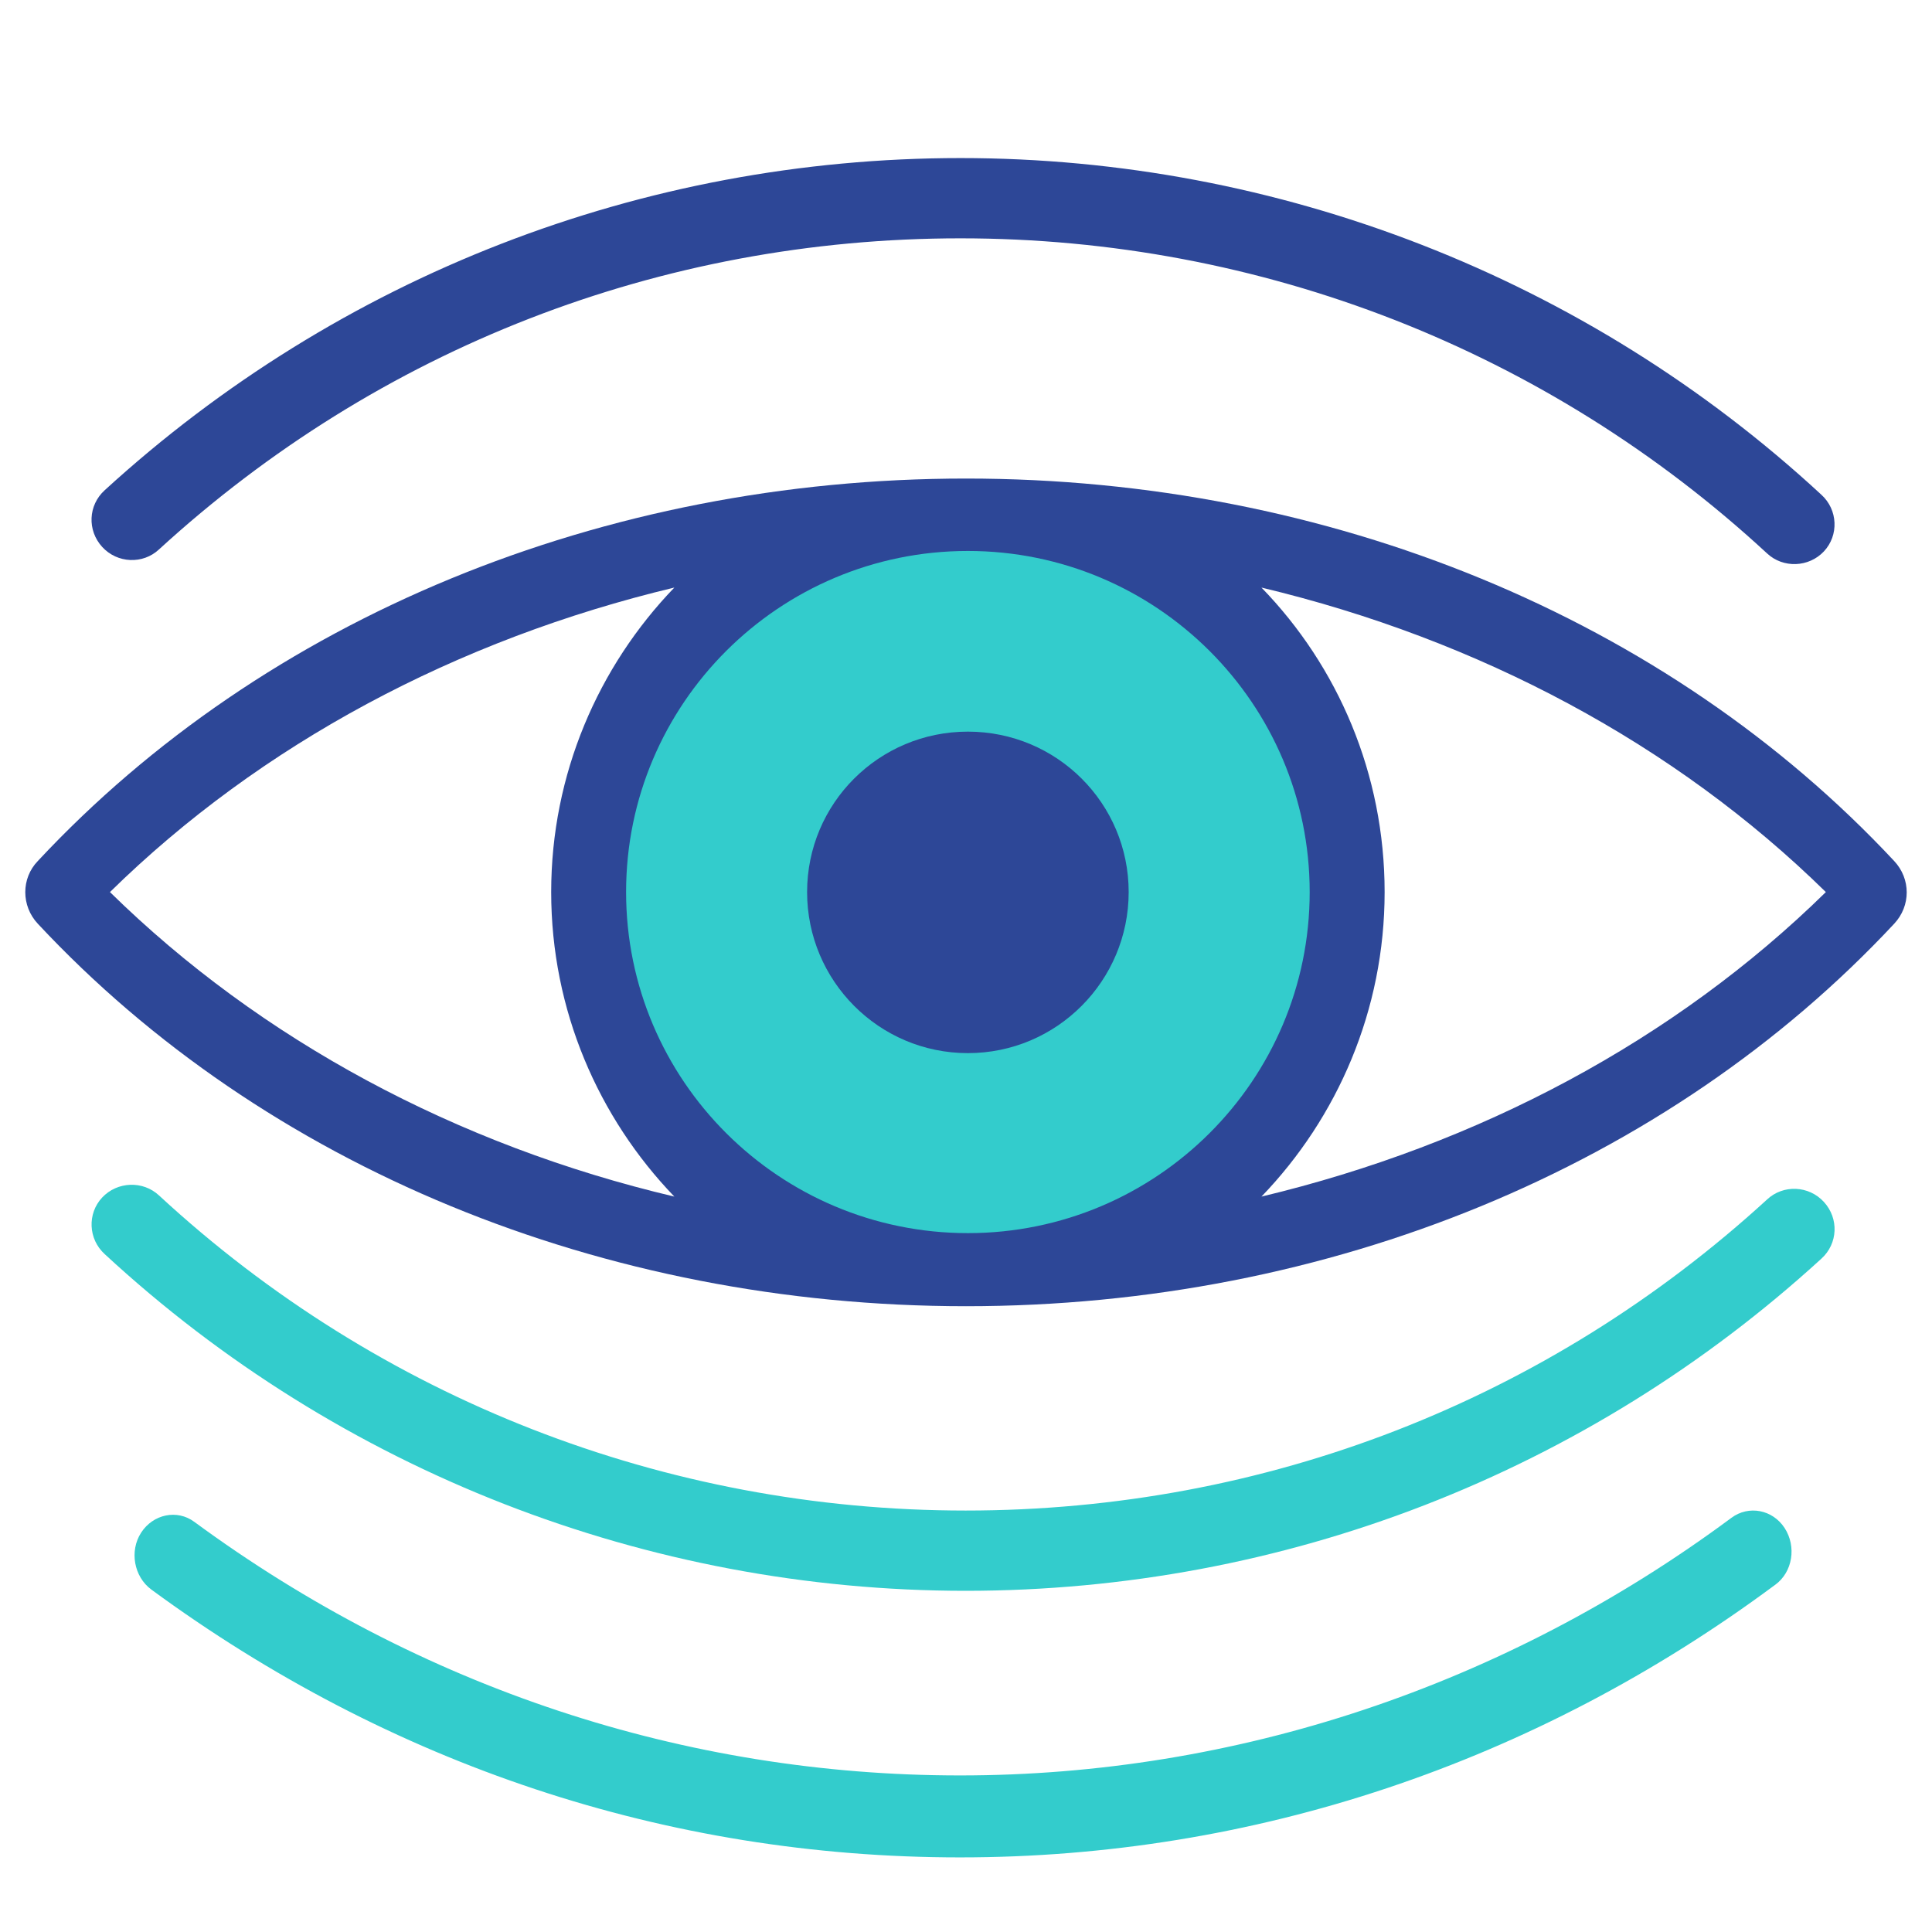 <?xml version="1.0" encoding="UTF-8"?>
<svg id="Layer_1" xmlns="http://www.w3.org/2000/svg" version="1.1" viewBox="0 0 512 512">
  <!-- Generator: Adobe Illustrator 29.7.1, SVG Export Plug-In . SVG Version: 2.1.1 Build 8)  -->
  <defs>
    <style>
      .st0 {
        fill: #3cc;
      }

      .st1 {
        fill: #2d4797;
      }
    </style>
  </defs>
  <g>
    <circle class="st0" cx="258.68" cy="238.13" r="93.83"/>
    <path class="st1" d="M256.5,193.89c-23.57,0-42.61,19-42.61,42.52s19.04,42.68,42.61,42.68,42.61-19.16,42.61-42.68-19.04-42.52-42.61-42.52Z"/>
    <path class="st1" d="M501.97,228.17c-60.12-64.41-149.76-101.35-245.97-101.35S70.14,163.75,10.03,228.17c-4.44,4.58-4.44,11.91,0,16.64,60.12,64.41,149.76,101.35,245.97,101.35s185.86-36.94,245.97-101.35c4.44-4.73,4.44-11.91,0-16.64ZM29.14,236.41c39.95-39.21,91.92-66.92,149.57-80.7-20.14,20.9-32.64,49.42-32.64,80.7s12.5,59.79,32.64,80.7c-57.65-13.61-109.62-41.48-149.57-80.7ZM256.5,326.79c-50,0-90.58-40.5-90.58-90.39s40.58-90.39,90.58-90.39,90.58,40.5,90.58,90.39-40.58,90.39-90.58,90.39ZM334.3,317.11c20.14-20.9,32.64-49.42,32.64-80.7s-12.34-59.79-32.64-80.7c57.65,13.77,109.62,41.48,149.57,80.7-39.95,39.21-91.92,66.92-149.57,80.7Z"/>
  </g>
  <path class="st0" d="M27.09,317.34c4-4.25,10.79-4.52,15.06-.53,58.23,53.85,134.19,83.5,213.74,83.5s154.31-29.25,212.41-82.44c4.26-3.99,11.06-3.72,15.06.66s3.73,11.04-.67,15.03c-62.1,56.78-142.58,88.02-226.8,88.02s-165.9-31.65-228.13-89.22c-4.4-3.99-4.66-10.77-.67-15.02Z"/>
  <path class="st1" d="M483.35,146.13c-4,4.25-10.79,4.52-15.06.53-58.23-53.85-134.19-83.5-213.74-83.5s-154.31,29.25-212.41,82.44c-4.26,3.99-11.06,3.72-15.06-.66s-3.73-11.04.67-15.03c62.1-56.78,142.58-88.02,226.8-88.02s165.9,31.65,228.13,89.22c4.4,3.99,4.66,10.77.67,15.02Z"/>
  <path class="st0" d="M470.41,420.01c-63.62,47.24-138.28,72.22-215.99,72.22s-151.11-24.57-214.34-71c-4.57-3.39-5.84-10.18-2.67-15.07s9.52-6.24,14.09-2.85c59.81,43.98,130.03,67.2,202.92,67.2s144.25-23.62,204.44-68.28c4.57-3.39,10.92-2.17,14.09,2.72,3.17,4.89,2.16,11.67-2.54,15.07Z"/>
</svg>